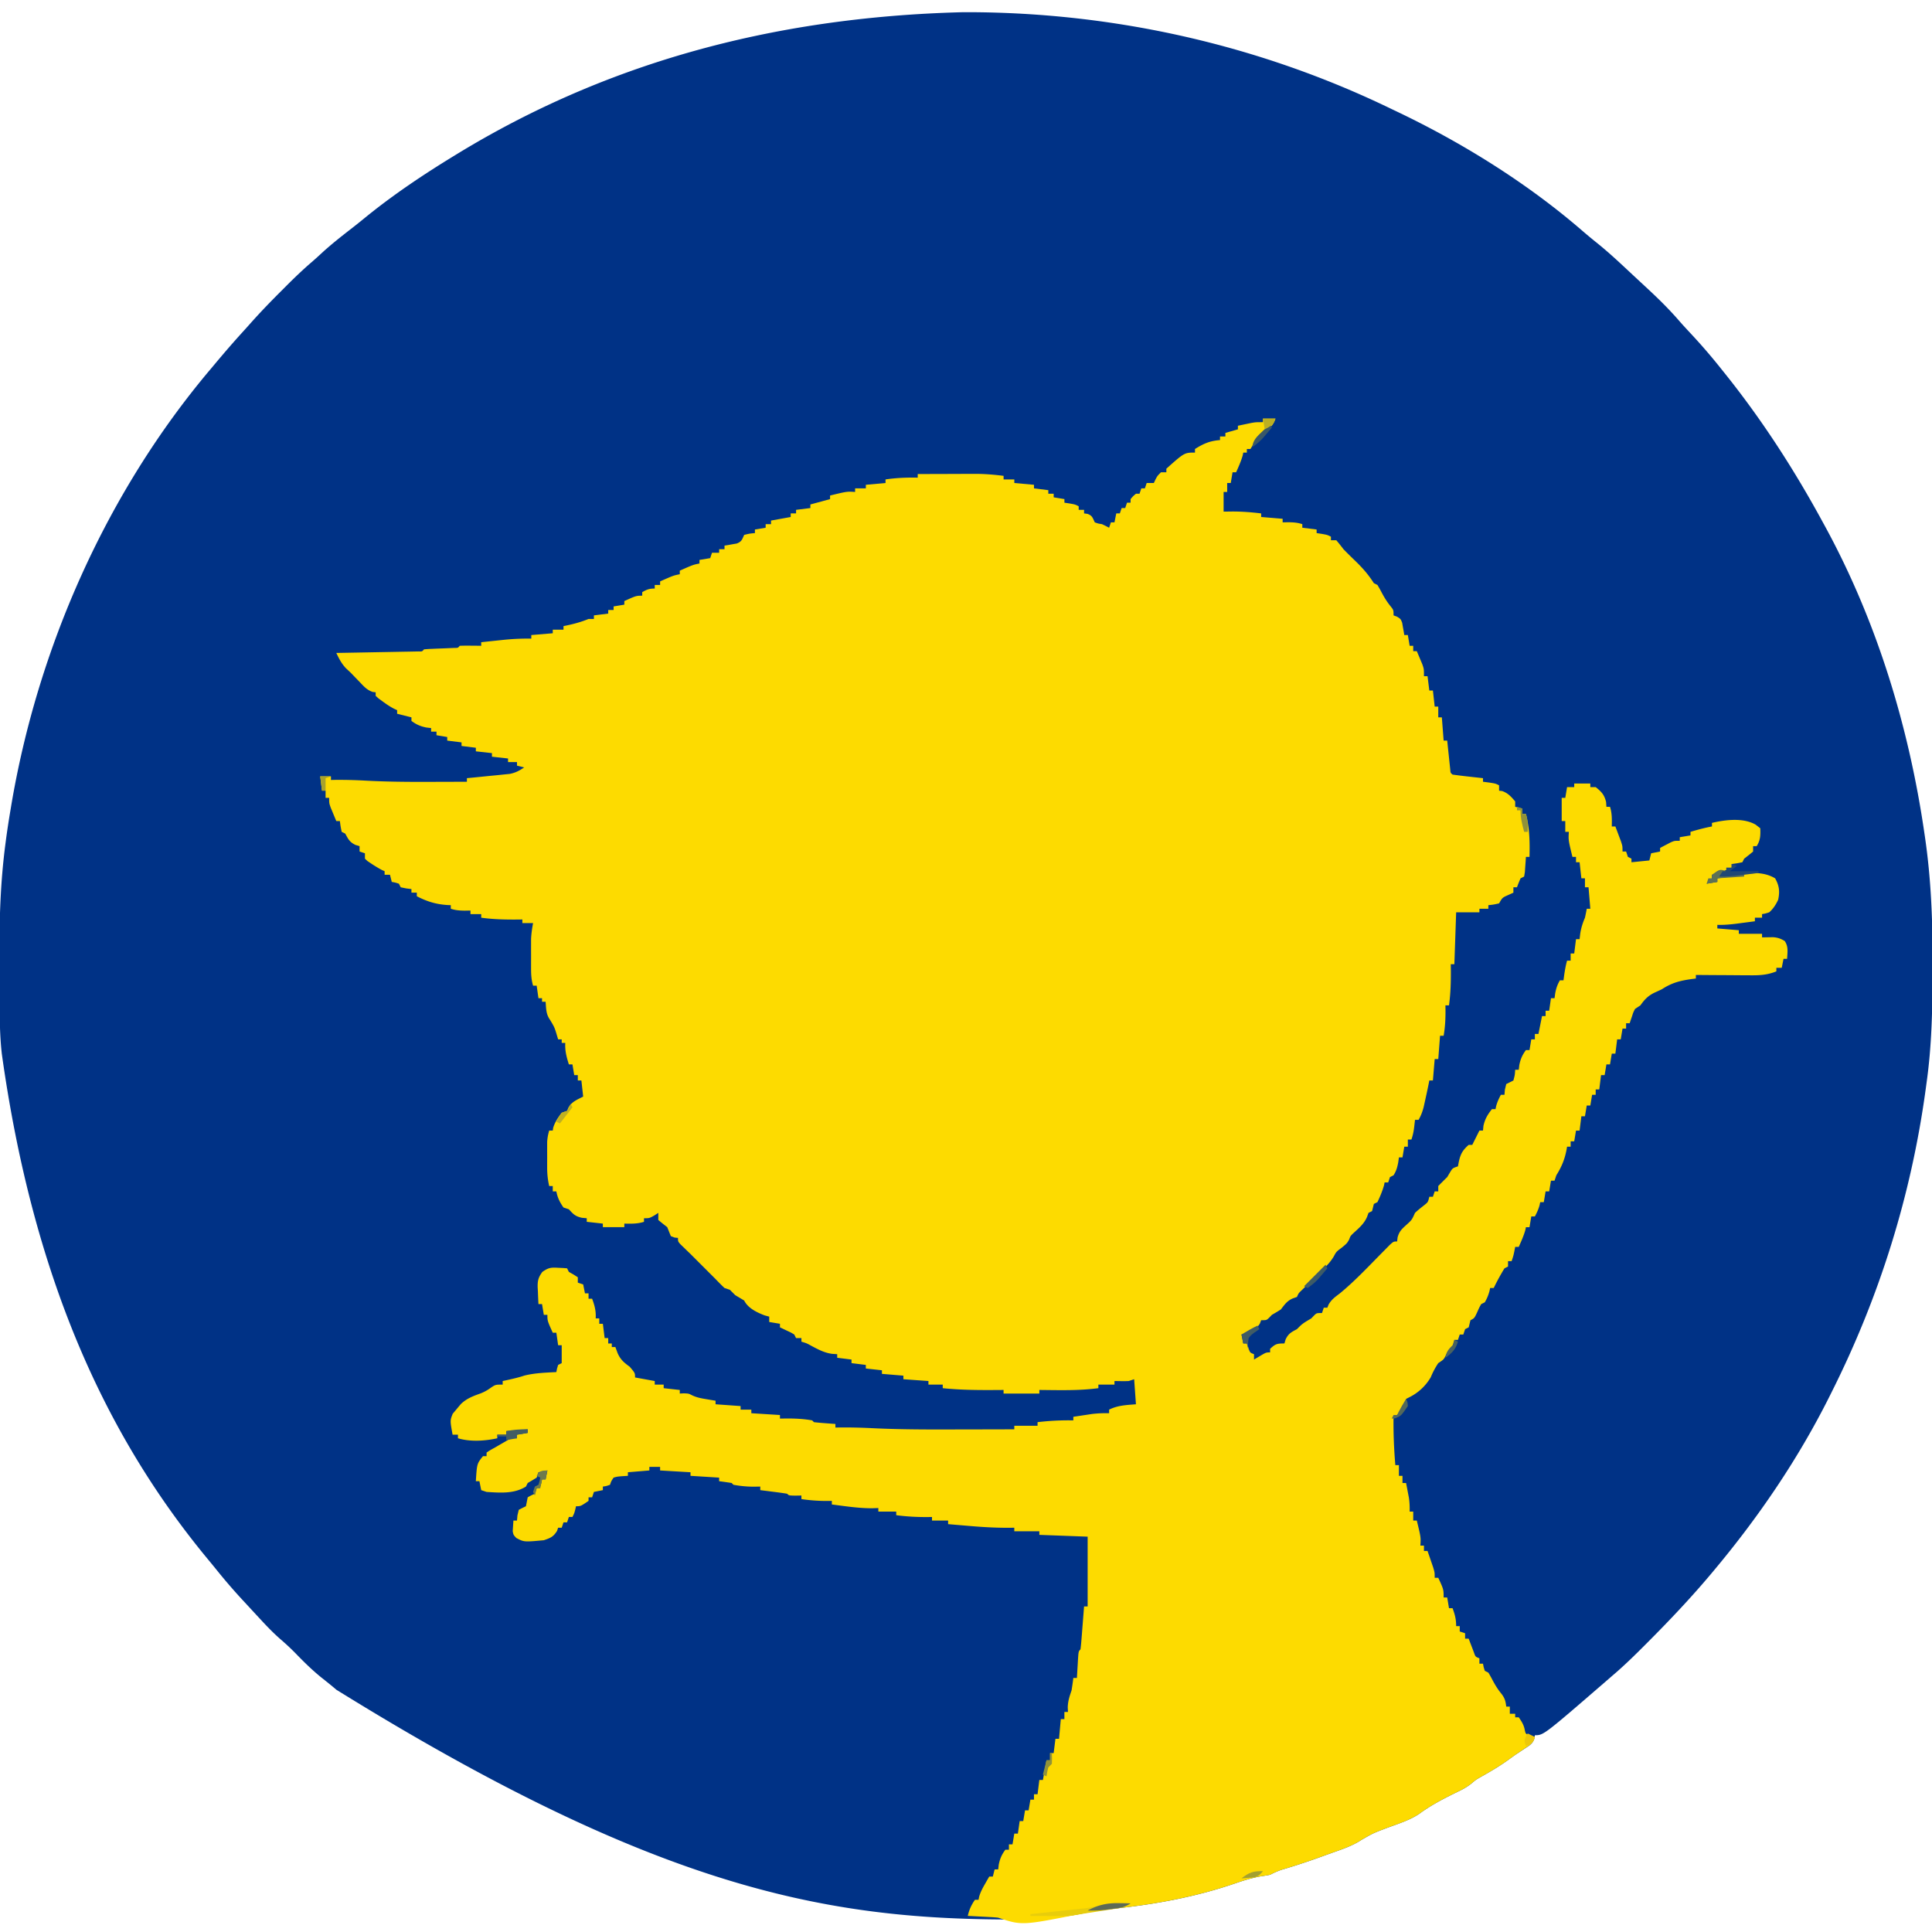<?xml version="1.0" encoding="UTF-8"?>
<svg data-bbox="-0.3 6.813 1080.621 1068.251" height="1080" width="1080" xmlns="http://www.w3.org/2000/svg" data-type="ugc">
    <g>
        <path fill="#003286" d="m538.688 6.813 2.531.002C623.17 6.974 704.237 25.209 778 61l3.003 1.43c36.834 17.571 73.216 40.243 104.091 67.062 2.757 2.378 5.566 4.668 8.406 6.945 5.802 4.729 11.266 9.78 16.722 14.897q2.84 2.656 5.693 5.298l5.797 5.384c6.037 5.626 11.83 11.372 17.214 17.628 2.089 2.372 4.23 4.684 6.387 6.993A317 317 0 0 1 962 206l2.542 3.165c20.723 25.922 38.63 53.7 54.457 82.836l1.337 2.444c28.858 53.006 46.738 111.712 55.414 171.306l.306 2.064c3.392 23.127 4.325 46.247 4.262 69.6q-.008 3.18-.012 6.36c-.036 20.548-.448 40.842-3.306 61.226q-.27 1.985-.537 3.97c-8.068 59.125-25.727 115.698-52.463 169.03-.485.97-.97 1.942-1.468 2.943C1005.055 815.806 983.019 848.12 958 878l-1.538 1.838c-11.149 13.273-22.978 25.77-35.211 38.036l-1.648 1.656c-6.02 6.042-12.084 11.96-18.602 17.47q-1.66 1.44-3.317 2.886C862.864 970 862.864 970 858.001 970l-.223 1.792c-1.06 3.008-2.565 3.788-5.215 5.52l-2.754 1.832-2.808 1.856q-2.442 1.745-4.875 3.5c-4.623 3.249-9.435 6.066-14.364 8.824-2.803 1.616-2.803 1.616-5.27 3.707-2.588 2.045-5.075 3.375-8.054 4.781-7.25 3.53-14.514 7.292-21.016 12.09-5.743 3.867-12.694 5.857-19.125 8.299-6.838 2.632-6.838 2.632-13.168 6.267-5.168 3.438-11.024 5.32-16.835 7.389q-2.943 1.05-5.877 2.125c-7.177 2.602-14.392 4.994-21.72 7.138-2.392.78-4.468 1.731-6.697 2.88a82 82 0 0 1-4.812.812c-5.191.882-9.98 2.378-14.952 4.087-21.998 7.507-43.944 11.532-67.022 14.025-5.932.652-11.738 1.46-17.589 2.638-5.84 1.167-11.643 2.002-17.562 2.625l-2.273.254c-8.248.806-16.514.638-24.79.559l-2.813-.024c-99.533-.851-194.086-19.228-370.104-128.367-2.809-2.396-5.69-4.69-8.583-6.985-4.904-3.98-9.342-8.315-13.734-12.845a132 132 0 0 0-8.7-8.194c-4.093-3.537-7.778-7.359-11.44-11.336l-1.968-2.12a2662 2662 0 0 1-5.657-6.13l-2.876-3.097a317 317 0 0 1-13.66-15.848 623 623 0 0 0-5.46-6.672C57.92 801.153 18.216 712.283 1 589l-.265-2.553c-.82-8.657-.917-17.283-.939-25.97l-.008-2.36q-.022-6.21-.029-12.417-.007-5.026-.04-10.052C-.425 514.217.224 493.286 3 472l.359-2.768A456 456 0 0 1 5.75 453.5l.383-2.31C20.908 362.394 59.616 274.924 118 206q1.34-1.599 2.676-3.199c4.903-5.849 9.879-11.618 15.02-17.26q2.178-2.4 4.33-4.822c5.64-6.35 11.52-12.414 17.537-18.406l2.709-2.72c4.548-4.542 9.15-8.948 14.028-13.133 2.157-1.851 4.237-3.78 6.325-5.71 5.042-4.549 10.327-8.719 15.692-12.874q3.644-2.827 7.21-5.75c15.911-13.023 32.94-24.415 50.474-35.125l2.061-1.263C336.054 37.022 428.694 9.523 538.688 6.813"/>
        <path fill="#FDDB00" d="M706 234h7c-1.135 3.404-2.172 4.243-4.875 6.5-5.449 4.542-5.449 4.542-9.125 10.5h-2v2h-2l-.312 1.563c-.93 3.297-2.302 6.303-3.688 9.437h-2l-1 6h-2v5h-2v11l4.875-.062c5.431-.008 10.737.408 16.125 1.062v2l12 1v2l3.25-.062c2.898.048 5.036.194 7.75 1.062v2l8 1v2l2.875.438C742 299 742 299 744 300v2h3a104 104 0 0 1 4 5c2.277 2.34 4.604 4.62 6.957 6.883 3.926 3.831 7.11 7.493 10.043 12.117l2 1a73 73 0 0 1 2.375 4.25c1.51 2.822 2.918 5.115 4.938 7.625C779 341 779 341 779 344c.634.235 1.268.47 1.922.71C783 346 783 346 783.828 348.165l.422 2.461.453 2.477L785 355h2l1 6h2v3h2q1.011 2.37 2 4.75l1.125 2.672C796 374 796 374 796 378h2l1 8h2l1 9h2v6h2l1 13h2l.402 3.902.535 5.036.264 2.576.264 2.45.238 2.27c.125 1.787.125 1.787 1.297 2.766 2.855.4 5.697.752 8.563 1.063l2.443.275q2.996.335 5.994.662v2l3.375.438C836 438 836 438 838 439v3l1.688.188c3.327 1.169 5.043 3.165 7.312 5.812v3l4 1v3h2c2.074 8.038 2.214 15.73 2 24h-2l-.148 2.371-.227 3.067-.21 3.058c-.138.826-.274 1.653-.415 2.504l-2 1a78 78 0 0 0-2 5h-2v3l-2.875 1.313c-3.325 1.48-3.325 1.48-5.125 4.687-3.125.688-3.125.688-6 1v2h-5v2h-13l-1 29h-2l.035 2.746c.05 6.849-.099 13.468-1.035 20.254h-2l.035 1.941c.054 5.146-.153 9.99-1.035 15.059h-2l-1 13h-2l-1 12h-2l-.41 2.09a483 483 0 0 1-2.028 9.472l-.746 3.38c-.698 2.615-1.492 4.714-2.816 7.058h-2l-.437 3.813c-.3 2.614-.721 4.661-1.563 7.187h-2v4h-2l-1 6h-2l-.375 2.75c-.55 2.86-1.089 4.81-2.625 7.25l-2 1-1 3h-2l-.312 1.563c-.933 3.305-2.224 6.333-3.688 9.437l-2 1-.5 2-.5 2-2 1-.812 2.25c-1.732 4.01-4.717 6.388-7.875 9.313-1.414 1.39-1.414 1.39-2.125 3.312C753 695 753 695 750.063 697.438c-3.077 2.289-3.077 2.289-4.492 4.95-1.662 2.764-3.463 4.717-5.766 6.967l-2.418 2.385-2.512 2.447q-2.476 2.425-4.945 4.856l-2.212 2.157c-1.79 1.699-1.79 1.699-2.718 3.8l-2.312.813c-3.312 1.463-4.482 3.36-6.688 6.187a113 113 0 0 1-5 3l-1.625 1.688C708 738 708 738 705 738l-.687 1.813c-2.046 3.408-4.88 4.76-8.625 5.875L694 746l1 5h2l.875 2.438c.858 2.695.858 2.695 3.125 3.562v3l3.375-2c3.375-2 3.375-2 5.625-2v-2c2.955-2.744 3.775-3 8-3l.688-2.312c1.604-3.285 3.142-3.987 6.312-5.688l1.5-1.5c1.935-1.935 4.159-3.095 6.5-4.5l1.625-1.687C736 734 736 734 739 734l1-3h2l.688-1.75c1.68-2.881 3.649-4.224 6.312-6.25 7.46-6.143 14.14-13.087 20.89-19.985 1.456-1.487 2.92-2.968 4.383-4.449l2.607-2.658C779 694 779 694 781 694l.25-2.242c.911-3.351 2.204-4.565 4.75-6.883 3.242-2.93 3.242-2.93 5-6.875 1.721-1.62 3.55-3.039 5.406-4.5 1.862-1.515 1.862-1.515 2.594-4.5h2l1-3h2v-3a282 282 0 0 1 5-5l1.625-2.75C812 653 812 653 815 652l.438-2.312c.939-4.487 2.122-6.665 5.562-9.688h2l.875-1.75L827 632h2l.25-2.625c.864-3.886 2.303-6.26 4.75-9.375h2l.375-1.75c.631-2.273 1.514-4.175 2.625-6.25h2l.25-2.875L842 606l4-2c.816-3.06.816-3.06 1-6h2l.313-2.687c.704-3.396 1.642-5.532 3.687-8.313h2l1-6h2v-3h2l2-10h2v-3h2l1-7h2l.375-2.75c.546-2.84 1.198-4.776 2.625-7.25h2l.438-3.25c.4-2.667.838-5.164 1.562-7.75h2v-4h2l1-8h2l.375-3.187c.543-3.312 1.339-5.758 2.625-8.813.369-1.66.713-3.325 1-5h2l-1-12h-2v-5h-2l-1-9h-2v-3h-2c-2.296-9.41-2.296-9.41-2-14h-2v-6h-2v-13h2l1-6h4v-2h9v2h3c3.25 2.631 4.806 4.209 5.813 8.313L898 451h2c1.176 3.674 1.074 7.17 1 11h2q1.008 2.654 2 5.313l1.125 2.988C907 473 907 473 907 476h2l1 3 2 1v2l10-1 1-4 5-1v-2a418 418 0 0 1 3.813-2l2.144-1.125C936 470 936 470 939 470v-2l6-1v-2c3.98-1.17 7.916-2.257 12-3v-2c7.513-1.77 17.533-3.012 24.438 1l2.562 2c.18 3.947.094 6.598-2 10h-2v3a117 117 0 0 1-5 4l-1 2c-3.062.625-3.062.625-6 1v2c-7.429 3.286-7.429 3.286-11 4v2c-1.5 1.625-1.5 1.625-3 3l6-1v-2l3.246-.402 4.192-.536 2.142-.263c3.508-.181 3.508-.181 6.42-1.799 5.86-.116 11.232-.067 16.313 3 2.327 4.137 2.684 7.363 1.687 12-1.286 2.725-2.736 4.998-5 7-2.172.688-2.172.688-4 1v2h-4v2q-3.844.505-7.687 1c-.722.095-1.443.19-2.186.29-3.737.477-7.35.83-11.127.71v2l12 1v2h13v2l5.957-.098c2.59.124 4.539.78 6.73 2.16 2.137 3.154 1.497 6.195 1.313 9.938h-2l-1 5h-3v2c-5.179 2.105-9.63 2.264-15.117 2.195l-2.598-.008c-2.72-.011-5.44-.036-8.16-.062q-2.778-.016-5.555-.027-6.785-.035-13.57-.098v2l-2.379.297c-6.554.933-11.1 2.093-16.621 5.703q-2.086.986-4.187 1.938c-3.582 1.749-5.487 3.788-7.813 7.062l-3 2c-1.002 1.948-1.002 1.948-1.687 4.125l-.762 2.195L911 572h-2v3h-2l-1 6h-2l-1 8h-2l-1 6h-2l-1 6h-2l-1 8h-2v3h-2l-1 6h-2l-1 6h-2l-1 8h-2l-1 6h-2v3h-2l-.297 1.723c-1.072 5.535-2.739 9.496-5.703 14.277l-1 3h-2l-1 6h-2l-1 6h-2l-.375 1.75c-.631 2.273-1.514 4.175-2.625 6.25h-2l-1 6h-2l-.312 1.563c-.93 3.297-2.302 6.303-3.688 9.437h-2l-.437 2.313C846 702 846 702 845 705h-2v3l-2 1c-2.168 3.592-4.184 7.217-6 11h-2l-.375 1.75c-.64 2.301-1.418 4.191-2.625 6.25l-2 1c-1.05 1.85-1.05 1.85-2 4-1.778 3.889-1.778 3.889-4 5l-.5 2-.5 2-2 1-1 3h-2l-1 3h-2l-.312 1.813c-.793 2.52-1.807 3.382-3.688 5.187l-1 2.063C807 760 807 760 804 762a44 44 0 0 0-4.187 7.875 28.43 28.43 0 0 1-12.036 11.215L786 782a93 93 0 0 0-1 4c-3.382 4.69-3.382 4.69-6 6-.135 9.053.243 17.979 1 27h2v6h2v4h2q.507 2.592 1 5.188l.563 2.917c.406 2.688.516 5.183.437 7.895h2v5h2c2.296 9.41 2.296 9.41 2 14h2v3h2q1.008 2.904 2 5.813l1.125 3.269C802 879 802 879 802 882h2c3 6.5 3 6.5 3 11h2l1 6h2c1.316 3.62 2 6.096 2 10h2v3l3 1v3h2l.805 2.152 1.07 2.785 1.055 2.778c.852 2.434.852 2.434 3.07 3.285v3h2l.375 1.938L830 934l2 1a73 73 0 0 1 2.375 4.25c1.49 2.786 2.862 5.04 4.875 7.5 1.92 2.467 2.399 4.177 2.75 7.25h2v4h3v2h2c1.655 2.384 2.881 4.306 3.375 7.188.493 2.121.493 2.121 3.188 3.062L858 971c-1.215 3.644-2.298 4.154-5.437 6.25l-2.754 1.86L847 981a2766 2766 0 0 0-4.875 3.5c-4.622 3.25-9.434 6.067-14.363 8.824-2.803 1.616-2.803 1.616-5.27 3.707-2.589 2.046-5.076 3.375-8.054 4.782-7.25 3.53-14.514 7.292-21.016 12.09-5.744 3.867-12.695 5.857-19.125 8.298-6.839 2.632-6.839 2.632-13.168 6.268-5.168 3.437-11.025 5.32-16.836 7.388q-2.942 1.051-5.877 2.125c-7.176 2.603-14.391 4.995-21.72 7.139-2.392.78-4.468 1.73-6.696 2.879a82 82 0 0 1-4.812.813c-5.191.882-9.98 2.378-14.953 4.086-21.998 7.508-43.944 11.532-67.021 14.025-5.933.652-11.739 1.46-17.589 2.639-34.35 6.862-34.35 6.862-47.625 2.437a73 73 0 0 0-4.012-.316l-2.295-.127-2.38-.12-2.417-.13q-2.947-.158-5.896-.307c.78-3.472 1.955-6.056 4-9h2l.34-1.703c.75-2.612 1.872-4.692 3.222-7.047l1.38-2.422L553 1049h2l1-4h2l.313-2.687c.704-3.396 1.642-5.532 3.687-8.313h2v-3h2l1-6h2l1-7h2l1-6h2l1-6h2v-3h2l1-8h2l2-11h2v-4h2l1-8h2l1-11h2v-4h2l-.125-2.625c.131-3.542.97-6.043 2.125-9.375.375-2.327.72-4.66 1-7h2l.184-3.246.254-4.192.119-2.142c.33-5.307.33-5.307 1.443-6.42.228-1.777.395-3.562.535-5.348l.264-3.271.264-3.443.275-3.456q.337-4.24.662-8.482h2v-39l-27-1v-2h-14v-2l-2.16.035c-7.749.07-15.372-.36-23.09-1.035-1.138-.095-2.276-.19-3.45-.29q-4.15-.348-8.3-.71v-2h-9v-2l-2.09.035c-6.068.058-11.894-.246-17.91-1.035v-2h-10v-2l-3.437.125c-7.564.024-15.075-1.162-22.563-2.125v-2l-1.687.035c-5.21.062-10.157-.285-15.313-1.035v-2c-1.702.03-1.702.03-3.437.063C441 836 441 836 440 835c-2.522-.4-5.03-.75-7.562-1.062l-2.155-.276q-2.64-.335-5.283-.662v-2c-1.763.03-1.763.03-3.562.063-3.89 0-7.605-.359-11.438-1.063l-1-1a236 236 0 0 0-7-1v-2l-16-1v-2l-17-1v-2h-6v2l-12 1v2l-3.875.25c-2.189.212-2.189.212-4.125.75-1.3 1.934-1.3 1.934-2 4-2.125.75-2.125.75-4 1v2l-5 1-1 3h-2v2c-4.385 3-4.385 3-7 3l-.437 1.875C321 846 321 846 320 848h-2l-1 3h-2l-1 3h-2l-.625 1.813c-2.07 3.294-3.653 3.925-7.375 5.187-11.077 1.018-11.077 1.018-15.383-1.262C287 858 287 858 286.61 855.957L287 850h2l.25-2.875L290 844a90 90 0 0 1 4-2l.5-2.5.5-2.5c2-1.125 2-1.125 4-2l1-3 2-1c.652-2.025.652-2.025 1-4h2l1-5-5 1-1 3a159 159 0 0 1-5 3l-1 2c-6.717 4.158-14.353 3.467-22 3l-3-1-1-5h-2c.62-9.808.62-9.808 4-14h2v-2c1.938-1.312 1.938-1.312 5-3l2.23-1.305 2.395-1.383 2.29-1.324C286 804 286 804 289 804v-2l6-1v-2l-12 1v2h-5v2c-6.93 1.54-15.133 2.07-22 0v-2h-3c-1.43-7.911-1.43-7.911.063-11.687L255 788l2.563-3.062c3.252-3.172 6.81-4.482 11.039-5.993 2.202-.868 3.868-1.812 5.773-3.195C277 774 277 774 281 774v-2l1.723-.367c3.556-.772 7.008-1.543 10.464-2.696 5.86-1.44 11.8-1.62 17.813-1.937l.375-1.937L312 763l2-1v-10h-2l-1-7h-2c-3-6.625-3-6.625-3-10h-2l-1-6h-2a299 299 0 0 1-.312-7.187l-.127-2.042c-.094-3.831.325-5.614 2.595-8.74 3.262-2.33 4.712-2.581 8.656-2.343l2.958.136L317 709l1 2 2.563 1.438L323 714v3l3 1 1 5h2v3h2c1.423 3.823 2.24 6.913 2 11h2v3h2l1 8h2v3h2v2h2l1.188 3.25c1.563 3.682 3.56 5.392 6.812 7.75 3 3.517 3 3.517 3 6l11 2v2h5v2l9 1v2l2.25-.125c2.75.125 2.75.125 4.563 1.063 2.63 1.277 5.057 1.707 7.937 2.187l2.984.508L400 783v2l14 1v2h6v2l16 1v2l3.938-.062c4.714 0 9.415.222 14.062 1.062l1 1c2.016.234 4.038.413 6.063.563l3.347.253L467 796v2l2-.035c6.204-.057 12.362.08 18.557.393 15.765.777 31.518.761 47.295.71q5.463-.013 10.925-.02Q556.39 799.033 567 799v-2h13v-2a144 144 0 0 1 20-1v-2q3.312-.507 6.625-1l3.727-.562c3.265-.392 6.365-.519 9.648-.438v-2c4.851-2.426 9.667-2.573 15-3l-1-14-3 1a65 65 0 0 1-4.187.063L623 772v2h-9v2c-10.94 1.466-21.99 1.095-33 1v2h-20v-2l-1.721.016c-10.813.086-21.512.103-32.279-1.016v-2h-8v-2l-14-1v-2l-12-1v-2l-9-1v-2l-8-1v-2l-8-1v-2l-2.875-.187c-4.423-.605-7.99-2.573-11.89-4.657-2.305-1.266-2.305-1.266-5.235-2.156v-2h-3l-1-2c-1.88-1.122-1.88-1.122-4.062-2.125l-2.223-1.07L436 742v-2l-6-1v-3l-2.562-.687c-4.344-1.66-9.278-3.993-11.438-8.313a791 791 0 0 0-5-3l-3-3-3-1c-1.729-1.627-3.36-3.287-5-5a1829 1829 0 0 0-4.5-4.5L386 701l-1.855-1.785-1.957-1.903-1.833-1.761C379 694 379 694 379 692l-1.875-.187L375 691q-1.01-2.496-2-5l-2.625-2.062c-.784-.64-1.567-1.28-2.375-1.938v-4l-2.312 1.5C363 681 363 681 360 681v2c-3.674 1.176-7.17 1.074-11 1v2h-12v-2l-9-1v-2l-2.75-.25c-3.708-.856-4.752-1.994-7.25-4.75l-3-1c-2.04-2.903-3.353-5.508-4-9h-2v-3h-2a45 45 0 0 1-1.133-10.16l-.004-2.904.012-2.999-.012-3.01.004-2.9.004-2.633c.122-2.267.495-4.22 1.129-6.394h2l.25-1.625c1.03-3.263 2.695-5.656 4.75-8.375l3-1 .75-1.812c1.938-3.392 4.817-4.408 8.25-6.188l-1-9h-2v-3h-2l-1-6h-2c-1.292-4.12-2.263-7.668-2-12h-2v-2h-2l-.55-1.828c-1.461-4.906-1.461-4.906-4.075-9.235-2.182-3.074-2.065-6.219-2.375-9.937h-2v-2h-2l-1-7h-2c-.977-3.273-1.129-6.24-1.133-9.648l-.004-3.297.012-3.43-.012-3.406.004-3.305.004-3.001c.135-3.04.57-5.925 1.129-8.913h-6v-2l-2.746.035c-6.849.05-13.468-.099-20.254-1.035v-2h-6v-2l-3.25.063c-2.898-.049-5.036-.195-7.75-1.063v-2l-1.871-.078c-6.441-.431-11.411-1.953-17.129-4.922v-2h-3v-2l-2.937-.375L224 496l-1-2c-2.025-.652-2.025-.652-4-1l-1-4h-3v-2l-1.562-.687a72 72 0 0 1-6.188-3.75l-1.86-1.247L204 480v-3l-3-1v-3l-2.312-.687c-3.257-1.59-4.002-3.181-5.688-6.313l-2-1c-.625-3.062-.625-3.062-1-6h-2a742 742 0 0 1-2-4.812l-1.125-2.708C184 449 184 449 184 446h-2v-4h-2l-1-8h6v2l1.887-.035c5.707-.056 11.365.077 17.062.393 12.295.676 24.554.76 36.863.704q2.964-.008 5.928-.013 7.13-.017 14.26-.049v-2l2.4-.228c3.597-.349 7.192-.716 10.788-1.084l3.775-.358 3.642-.38 3.349-.334c3.24-.655 5.337-1.758 8.046-3.616l-4-1v-2h-5v-2l-9-1v-2l-9-1v-2l-8-1v-2l-8-1v-2l-6-1v-2h-3v-2l-2.687-.312c-3.396-.705-5.532-1.643-8.313-3.688v-2l-1.75-.437L222 399v-2l-1.734-.812c-2.345-1.23-4.39-2.613-6.516-4.188l-2.14-1.562L210 389v-2l-1.691-.203c-3.243-1.12-4.882-3.084-7.246-5.547l-2.528-2.61L196 376l-2.629-2.453c-2.505-2.691-3.8-5.247-5.371-8.547l1.816-.031q9.319-.163 18.637-.341 3.481-.065 6.964-.125 4.993-.088 9.985-.187l3.166-.05 2.912-.06 2.577-.048c1.948.053 1.948.053 2.943-1.158a66 66 0 0 1 4.219-.281l2.574-.114 5.414-.21 2.574-.114 2.377-.092c1.858.005 1.858.005 2.842-1.189 2.02-.072 4.042-.084 6.063-.062l3.347.027L269 361v-2c3.166-.34 6.333-.67 9.5-1 .887-.095 1.774-.19 2.688-.29 5.304-.545 10.48-.81 15.812-.71v-2l12-1v-2h6v-2l1.793-.367c4.27-.906 8.163-1.968 12.207-3.633h3v-2l8-1v-2h3v-2l6-1v-2c6.625-3 6.625-3 10-3v-2c2.647-1.46 3.894-2 7-2v-2h3v-2c7.429-3.286 7.429-3.286 11-4v-2c7.429-3.286 7.429-3.286 11-4v-2l6-1 1-3h4v-2h3v-2l1.898-.297 2.477-.453 2.46-.422c2.781-1.064 2.959-2.207 4.165-4.828 3.125-.75 3.125-.75 6-1v-2l6-1v-2h3v-2l11-2v-2h3v-2l8-1v-2l11-3v-2c9.41-2.296 9.41-2.296 14-2v-2h6v-2l11-1v-2c6.048-.896 11.89-1.113 18-1v-2q8.085-.037 16.168-.055 2.745-.008 5.49-.02c2.644-.013 5.288-.018 7.932-.023l2.444-.015c5.395 0 10.612.437 15.966 1.113v2h6v2l11 1v2l8 1v2h3v2l6 1v2l2.875.438C601 282 601 282 603 283v2h3v2l1.875.25c2.794.986 2.842 2.184 4.125 4.75 1.892.681 1.892.681 4 1a88 88 0 0 1 4 2l1-3h2l1-5h2l1-3h2l1-3h2v-2c1.375-1.625 1.375-1.625 3-3h2l1-3h2l1-3h4l.875-1.875C647 266 647 266 649 264h3v-2c10.103-9 10.103-9 16-9v-2c4.84-3.062 8.293-4.534 14-5v-2h3v-2l7-2v-2q2.374-.506 4.75-1l2.672-.562C702 236 702 236 706 236z"/>
        <path fill="#E8CD0B" d="m625.375 1063.875 3.773.055 2.852.07c-3.161 2.107-4.858 2.475-8.55 3.035l-3.307.514-3.456.514-3.42.525q-3.168.487-6.339.963-2.988.459-5.962 1c-2.845.43-5.491.564-8.364.547l-2.95-.01-3.027-.025-3.098-.014q-3.764-.018-7.527-.049v-1l3.21-.335q5.92-.624 11.841-1.264 2.557-.274 5.116-.541 3.687-.388 7.372-.79l2.292-.234c6.78-.752 12.644-3.091 19.544-2.961"/>
        <path fill="#415D64" d="M295 799v2l-6 1v2l-6 1v-2h-5v-1h5v-2c4.064-.774 7.864-1.098 12-1"/>
        <path fill="#5C6A56" d="m625.375 1063.875 3.773.055 2.852.07c-3.581 2.388-6.059 2.595-10.312 3.125l-3.926.508A81 81 0 0 1 608 1068c5.794-3.12 10.783-4.25 17.375-4.125"/>
        <path fill="#5D7055" d="m965 487-3 2h13v1l-15 1v2l-6 1 1-3h2v-2c4.39-3.203 4.39-3.203 8-2"/>
        <path fill="#214875" d="m968 483 3 1-4 3h16v1q-4.093.505-8.187 1l-2.33.29c-3.852.462-7.595.835-11.483.71l2-3h2v-2h3z"/>
        <path fill="#405C65" d="m703 741 1 2-3 2.063c-1.7 1.304-1.7 1.304-3 2.937-.502 3.71-.502 3.71 0 7l-1-4h-2l-1-5c2.947-1.8 5.888-3.502 9-5"/>
        <path fill="#3D5B66" d="m741 707 1 2a717 717 0 0 1-3.25 3.813l-1.828 2.144c-1.846 1.962-3.721 3.5-5.922 5.043l-2-1z"/>
        <path fill="#6D7A4D" d="m306 822-1 5h-2l-1 5h-2l-1 4-1-2 1-3 2-1c.652-2.025.652-2.025 1-4l-2-1c1.393-2.786 2.989-3 6-3"/>
        <path fill="#3A5868" d="m710 237 1 2a717 717 0 0 1-3.25 3.813l-1.828 2.144c-1.846 1.962-3.721 3.5-5.922 5.043.518-4.104 2.646-5.957 5.563-8.75l2.503-2.422z"/>
        <path fill="#90923A" d="m848 451 3 1v3h2c1.158 3.473 1.069 6.36 1 10h-2c-1.138-4.266-2-7.565-2-12h-2z"/>
        <path fill="#A3A030" d="M706 1046c-1.692 2.042-2.637 2.918-5.262 3.512l-2.426.176-2.449.199L694 1050c4.335-3.324 6.471-4.12 12-4"/>
        <path fill="#BEB022" d="m319 617 1 2-7 9-2-1c2.625-4.875 2.625-4.875 6-6 1.209-2 1.209-2 2-4"/>
        <path fill="#BCAF23" d="M706 234h7c-1.245 3.736-2.634 4.188-6 6z"/>
        <path fill="#53695B" d="M786 782c.813 1.625.813 1.625 1 4-3.808 5.549-3.808 5.549-7.312 6.875L778 793l1-2h2l.813-1.687c1.288-2.51 2.716-4.906 4.187-7.313"/>
        <path fill="#496260" d="m813 749 2 1c-1.35 4.419-3.261 6.343-7 9 .576-3.339 1.59-4.691 4-7z"/>
        <path fill="#A8A22D" d="M179 434h6l-3 1v7h-2z"/>
        <path fill="#919339" d="M587 980h1c.125 2.875.125 2.875 0 6l-2 2c-.648 2.57-.648 2.57-1 5l-2-1 2-8h2z"/>
        <path fill="#ECC80A" d="m854 969 4 2c-1 3-1 3-3.062 4.188L853 976c-1-3-1-3-.062-5.187z"/>
    </g>
</svg>
